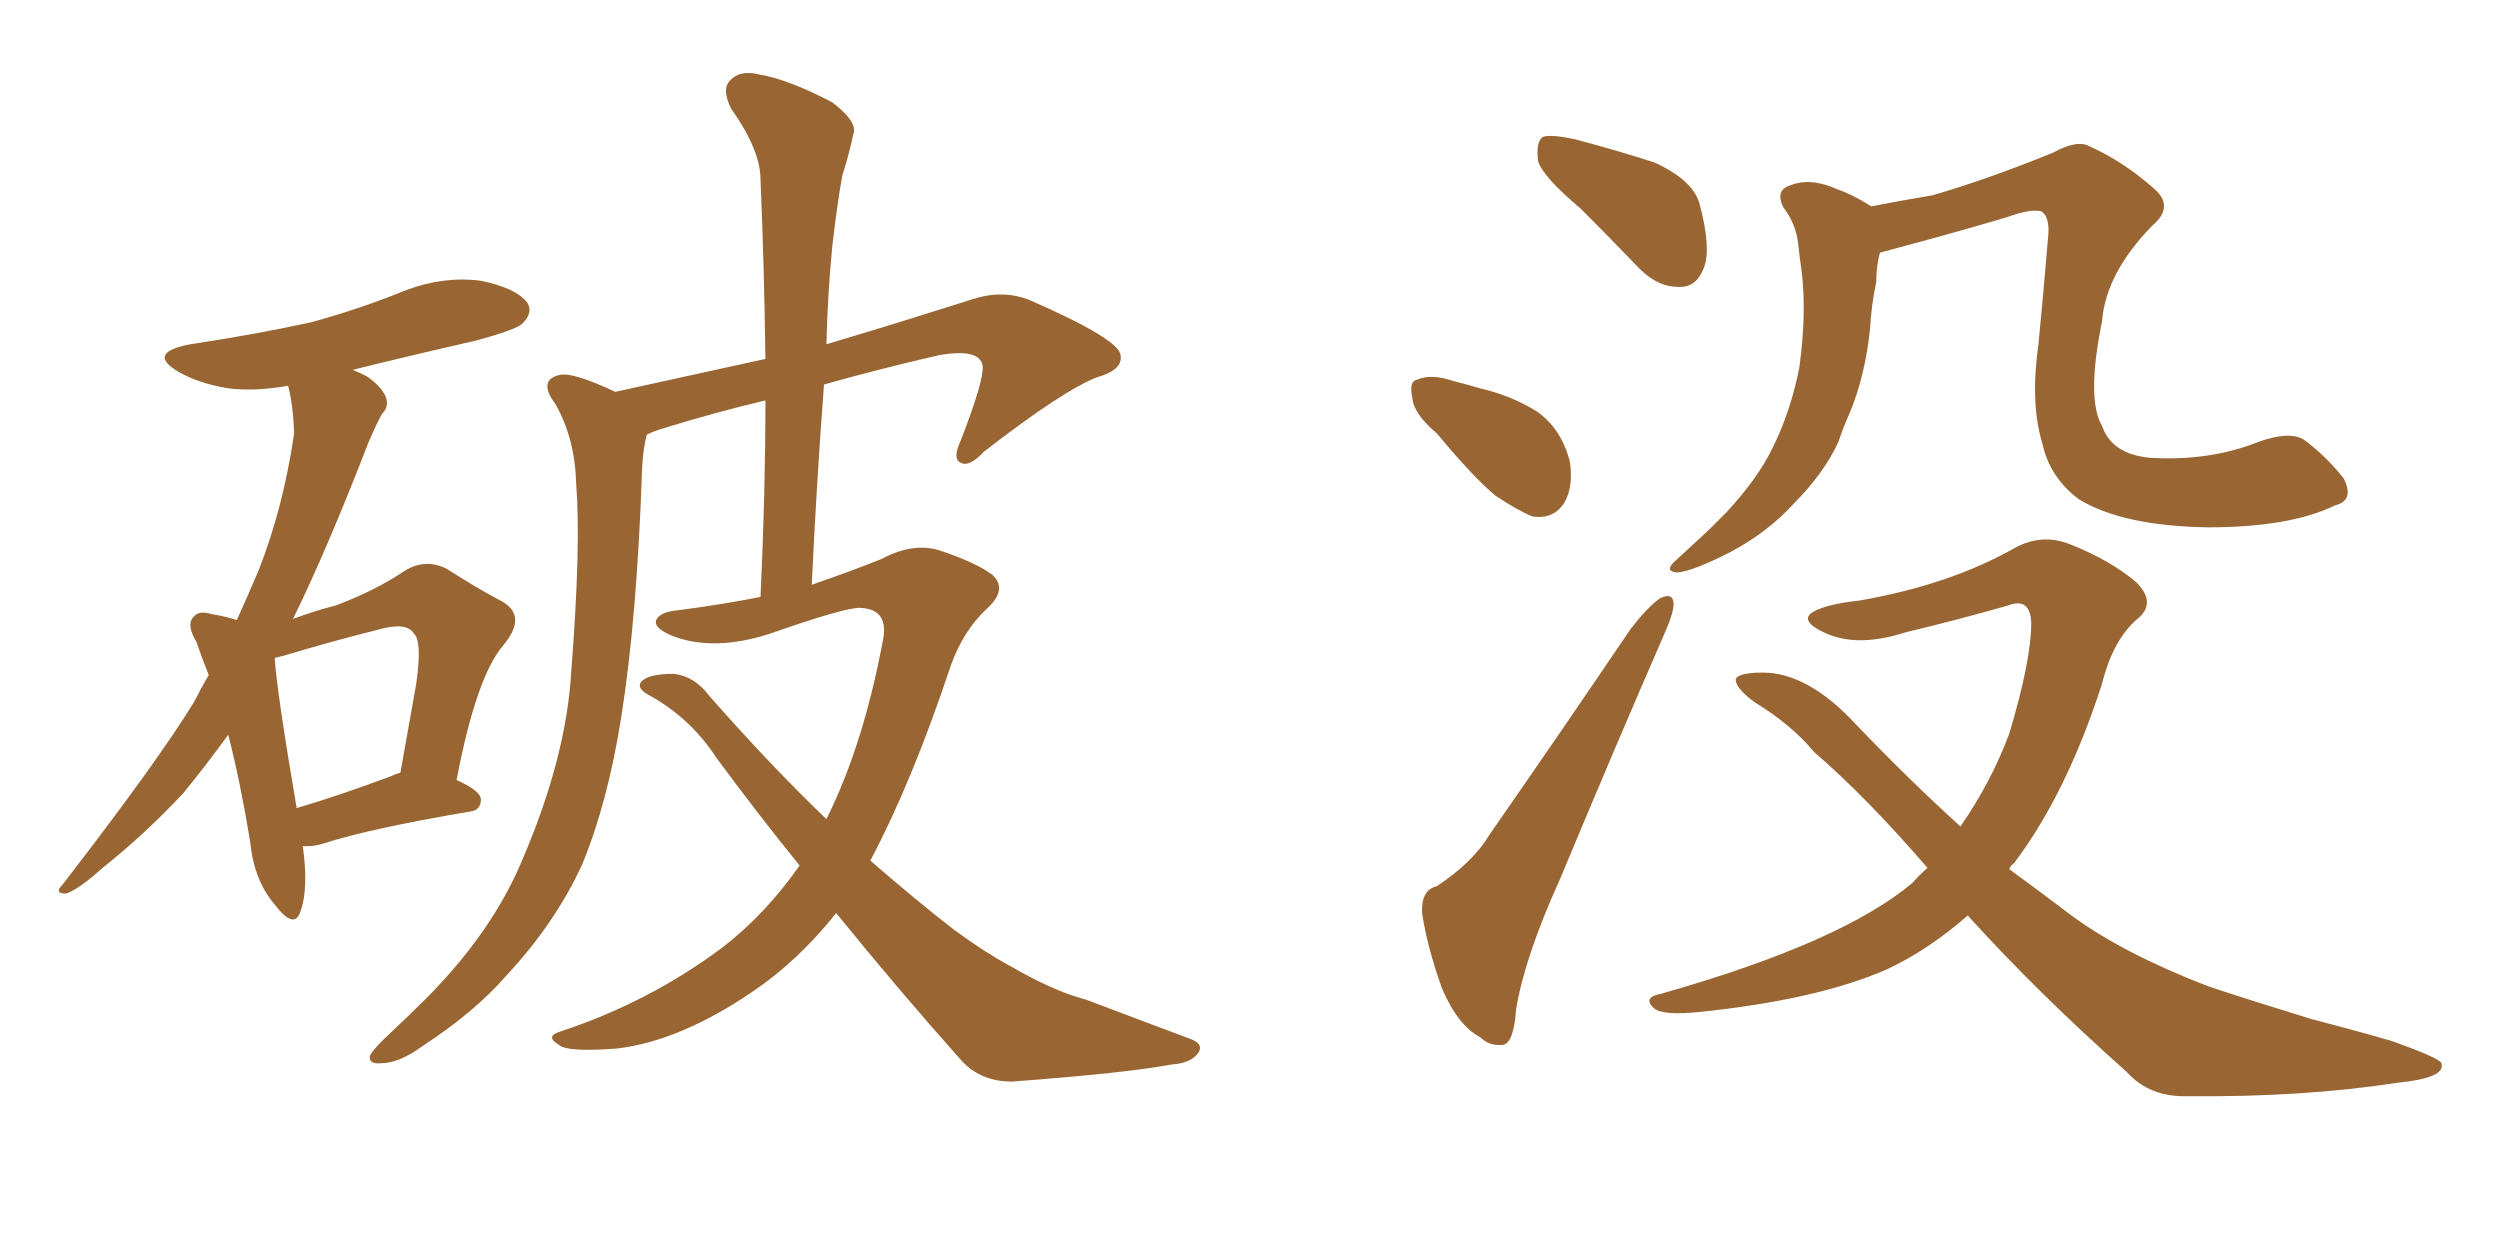 <svg xmlns="http://www.w3.org/2000/svg" xmlns:xlink="http://www.w3.org/1999/xlink" width="300" height="150"><path fill="#996633" padding="10" d="M36.33 101.51L36.33 101.51Q37.06 106.64 36.04 109.42L36.04 109.42Q35.30 111.62 32.96 108.54L32.96 108.54Q30.47 105.62 30.03 101.07L30.03 101.07Q28.86 93.90 27.39 88.18L27.39 88.18Q24.61 91.99 21.97 95.21L21.97 95.21Q17.29 100.20 12.30 104.15L12.30 104.15Q9.38 106.79 7.91 107.23L7.91 107.23Q6.45 107.23 7.47 106.20L7.47 106.20Q18.90 91.41 23.29 84.23L23.29 84.23Q24.17 82.47 25.05 81.01L25.05 81.01Q24.17 78.81 23.58 77.05L23.58 77.05Q22.27 74.85 23.29 73.97L23.29 73.97Q23.88 73.24 25.34 73.68L25.34 73.68Q27.10 73.97 28.42 74.41L28.42 74.41Q29.74 71.48 31.05 68.41L31.05 68.41Q33.98 60.94 35.30 52.00L35.30 52.00Q35.16 48.49 34.57 46.29L34.57 46.29Q30.47 47.02 27.25 46.58L27.25 46.58Q23.88 46.00 21.53 44.68L21.53 44.68Q17.43 42.33 22.85 41.31L22.85 41.31Q30.62 40.14 37.35 38.67L37.35 38.67Q43.21 37.06 48.63 34.86L48.63 34.86Q53.17 33.11 57.71 33.69L57.71 33.69Q61.96 34.57 63.28 36.33L63.28 36.33Q64.01 37.50 62.70 38.82L62.70 38.82Q61.96 39.55 57.13 40.87L57.13 40.87Q49.37 42.63 42.33 44.38L42.33 44.38Q43.07 44.68 43.95 45.12L43.95 45.12Q45.70 46.29 46.29 47.61L46.29 47.61Q46.73 48.78 45.85 49.66L45.85 49.66Q45.26 50.68 44.24 53.03L44.24 53.03Q39.26 65.92 35.16 74.27L35.16 74.27Q37.94 73.24 40.28 72.66L40.28 72.66Q44.97 70.90 48.49 68.55L48.49 68.55Q50.98 66.94 53.61 68.26L53.61 68.26Q57.28 70.61 60.06 72.07L60.06 72.07Q63.43 73.83 60.35 77.49L60.35 77.49Q57.13 81.30 54.79 93.60L54.79 93.60Q57.71 94.92 57.71 95.95L57.71 95.95Q57.71 97.27 56.25 97.41L56.25 97.41Q44.24 99.46 38.82 101.22L38.82 101.22Q37.35 101.66 36.33 101.51ZM46.88 93.16L46.88 93.16Q47.46 92.87 48.05 92.72L48.05 92.72Q49.07 87.01 49.95 82.03L49.95 82.03Q50.68 76.90 49.66 76.03L49.66 76.03Q48.78 74.56 45.26 75.59L45.26 75.59Q39.99 76.90 34.13 78.66L34.13 78.66Q33.54 78.81 32.96 78.96L32.96 78.96Q33.25 83.20 35.60 96.97L35.60 96.97Q40.58 95.51 46.88 93.16ZM100.34 109.57L100.34 109.57L100.34 109.57Q95.80 115.28 90.38 118.95L90.38 118.95Q81.59 124.95 73.97 125.83L73.97 125.83Q67.97 126.27 67.09 125.39L67.09 125.39Q65.33 124.37 67.24 123.78L67.24 123.78Q77.93 120.26 86.72 113.67L86.72 113.67Q91.85 109.72 95.95 103.86L95.95 103.86Q90.97 97.71 85.99 90.97L85.99 90.97Q82.76 85.99 77.49 83.20L77.49 83.20Q76.46 82.47 76.90 81.88L76.90 81.88Q77.64 80.86 80.86 80.86L80.86 80.86Q83.35 81.15 85.11 83.50L85.11 83.50Q92.58 91.99 99.17 98.29L99.17 98.29Q103.56 89.50 105.91 77.05L105.91 77.05Q106.79 73.10 103.27 72.95L103.27 72.95Q101.66 72.80 92.43 76.03L92.43 76.03Q85.69 78.22 80.71 76.32L80.71 76.32Q78.22 75.29 78.81 74.27L78.81 74.27Q79.39 73.39 81.30 73.24L81.30 73.24Q86.87 72.51 91.26 71.63L91.26 71.63Q91.85 59.18 91.85 48.05L91.85 48.05Q85.69 49.51 79.54 51.42L79.54 51.42Q78.52 51.71 77.64 52.15L77.64 52.15Q77.20 53.47 77.05 56.25L77.05 56.25Q76.46 73.97 74.56 85.99L74.56 85.99Q72.95 96.24 69.87 103.71L69.87 103.71Q66.65 110.74 60.79 117.04L60.79 117.04Q56.98 121.44 50.68 125.54L50.68 125.54Q47.90 127.59 45.70 127.59L45.70 127.59Q44.24 127.73 44.38 126.71L44.38 126.71Q44.82 125.83 46.73 124.07L46.73 124.07Q49.07 121.88 51.42 119.53L51.42 119.53Q59.18 111.62 62.70 103.13L62.70 103.13Q67.97 90.82 68.55 80.57L68.55 80.57Q69.73 65.48 69.14 58.01L69.14 58.01Q68.99 52.59 66.65 48.49L66.65 48.49Q64.45 45.56 67.24 44.97L67.24 44.97Q68.85 44.68 73.83 47.02L73.83 47.02Q83.79 44.82 91.85 43.07L91.85 43.07Q91.70 31.79 91.26 21.53L91.26 21.53Q91.26 18.02 87.74 13.04L87.74 13.04Q86.57 10.69 87.60 9.67L87.60 9.67Q88.77 8.35 91.11 8.94L91.11 8.94Q94.63 9.52 99.90 12.30L99.90 12.30Q102.98 14.65 102.39 16.11L102.39 16.11Q101.95 18.31 101.07 21.09L101.07 21.09Q100.49 24.32 99.90 29.30L99.90 29.30Q99.32 35.16 99.17 41.31L99.17 41.31Q107.08 38.96 116.75 35.89L116.75 35.89Q120.41 34.72 123.63 36.04L123.63 36.04Q134.33 40.72 134.47 42.63L134.47 42.63Q134.77 44.38 131.69 45.26L131.69 45.26Q127.73 46.73 118.07 54.20L118.07 54.20Q116.31 56.10 115.28 55.52L115.28 55.52Q114.26 55.08 115.28 52.88L115.28 52.88Q118.07 45.70 117.92 43.95L117.92 43.95Q117.63 41.75 112.65 42.63L112.65 42.63Q105.62 44.24 98.88 46.14L98.88 46.14Q98.00 57.71 97.41 70.17L97.41 70.17Q102.10 68.55 105.76 67.09L105.76 67.09Q109.57 65.04 112.79 66.06L112.79 66.06Q117.19 67.53 119.09 68.99L119.09 68.99Q121.00 70.75 118.36 73.10L118.36 73.10Q115.58 75.73 114.11 79.83L114.11 79.83Q109.42 93.90 104.44 103.27L104.44 103.27Q110.01 108.11 114.55 111.62L114.55 111.62Q118.36 114.40 121.14 115.87L121.14 115.87Q126.42 118.95 130.37 119.97L130.37 119.97Q136.52 122.31 142.82 124.66L142.82 124.66Q144.43 125.24 143.85 126.27L143.85 126.27Q142.97 127.59 140.63 127.73L140.63 127.73Q135.21 128.76 121.44 129.79L121.44 129.79Q117.48 129.79 115.14 127.00L115.14 127.00Q107.96 118.95 100.34 109.57ZM189.70 25.05L189.70 25.05Q185.16 21.24 184.57 19.34L184.57 19.34Q184.28 16.99 185.16 16.41L185.16 16.41Q186.18 16.11 188.96 16.70L188.96 16.70Q193.95 18.02 198.49 19.48L198.49 19.48Q203.03 21.53 203.91 24.32L203.91 24.32Q205.37 29.74 204.49 32.08L204.49 32.08Q203.61 34.42 201.71 34.42L201.71 34.42Q199.07 34.57 196.73 32.23L196.73 32.23Q192.92 28.27 189.70 25.05ZM172.41 52.00L172.41 52.00Q169.63 49.66 169.48 47.75L169.48 47.75Q169.04 45.70 170.07 45.56L170.07 45.56Q171.68 44.82 174.32 45.70L174.32 45.70Q176.07 46.14 177.54 46.58L177.54 46.58Q181.35 47.46 184.42 49.37L184.42 49.37Q187.35 51.42 188.38 55.37L188.38 55.37Q188.82 58.30 187.79 60.21L187.79 60.21Q186.47 62.40 183.84 61.96L183.84 61.96Q182.08 61.23 179.44 59.47L179.44 59.47Q176.81 57.28 172.41 52.00ZM172.41 106.35L172.41 106.35Q176.81 103.42 178.71 100.20L178.71 100.20Q186.77 88.62 195.70 75.44L195.70 75.44Q197.75 72.80 199.22 71.78L199.22 71.78Q200.83 71.04 200.83 72.51L200.83 72.51Q200.83 73.54 199.80 75.88L199.80 75.88Q193.80 89.65 187.21 105.47L187.21 105.47Q182.96 114.84 181.93 121.14L181.93 121.14Q181.64 125.24 180.32 125.39L180.32 125.39Q178.71 125.54 177.69 124.51L177.69 124.51Q174.90 123.05 173.00 118.51L173.00 118.51Q171.24 113.53 170.65 109.57L170.65 109.57Q170.51 106.79 172.41 106.35ZM280.22 60.64L280.22 60.64Q274.80 63.28 264.99 63.28L264.99 63.28Q254.74 63.13 249.46 59.91L249.46 59.91Q245.95 57.28 245.07 53.17L245.07 53.17Q243.60 48.34 244.63 41.16L244.63 41.16Q245.21 35.16 245.80 28.13L245.80 28.13Q245.95 25.93 244.92 25.34L244.92 25.34Q243.60 25.05 240.82 26.07L240.82 26.07Q234.38 27.98 227.20 29.88L227.20 29.88Q226.17 30.18 225.59 30.32L225.59 30.32Q225.15 31.93 225.15 33.84L225.15 33.84Q224.56 36.62 224.41 39.40L224.41 39.40Q223.83 45.12 221.92 49.66L221.92 49.66Q221.19 51.27 220.61 53.03L220.61 53.03Q218.85 56.84 215.19 60.50L215.19 60.50Q212.11 63.87 207.71 66.21L207.71 66.21Q203.17 68.55 201.27 68.70L201.27 68.70Q199.51 68.55 201.27 67.09L201.27 67.09Q203.17 65.33 205.08 63.57L205.08 63.57Q206.25 62.40 207.13 61.52L207.13 61.52Q210.94 57.42 212.70 53.76L212.70 53.76Q214.89 49.37 215.92 44.09L215.92 44.09Q216.80 37.65 216.21 32.67L216.21 32.67Q215.92 30.62 215.77 29.15L215.77 29.15Q215.48 26.81 214.01 24.90L214.01 24.90Q212.99 22.85 214.75 22.27L214.75 22.27Q217.24 21.24 220.46 22.71L220.46 22.71Q222.22 23.29 224.56 24.76L224.56 24.76Q228.37 24.02 231.88 23.44L231.88 23.44Q238.48 21.53 246.39 18.31L246.39 18.31Q249.32 16.70 250.78 17.58L250.78 17.58Q254.74 19.34 258.40 22.56L258.40 22.56Q261.04 24.76 258.25 27.10L258.25 27.10Q252.69 32.81 252.25 38.53L252.25 38.53Q250.34 47.90 252.25 51.12L252.25 51.12Q253.42 54.49 257.96 54.93L257.96 54.93Q265.14 55.37 271.00 53.03L271.00 53.03Q274.66 51.71 276.42 52.73L276.42 52.73Q279.05 54.64 281.25 57.42L281.25 57.42Q282.57 60.06 280.22 60.64ZM236.13 109.86L236.13 109.86L236.13 109.86Q231.45 113.96 226.46 116.31L226.46 116.31Q218.12 119.97 203.91 121.44L203.91 121.44Q199.51 121.88 198.49 121.00L198.49 121.00Q197.02 119.68 199.37 119.24L199.37 119.24Q221.04 113.09 229.54 105.91L229.54 105.91Q230.27 105.03 231.30 104.15L231.30 104.15Q223.97 95.65 217.68 90.23L217.68 90.23Q215.04 87.01 210.50 84.23L210.50 84.23Q208.15 82.47 208.30 81.45L208.30 81.45Q208.74 80.71 211.52 80.71L211.52 80.71Q216.94 80.71 222.66 86.87L222.66 86.87Q228.96 93.46 235.25 99.17L235.25 99.17Q238.92 93.90 241.11 88.04L241.11 88.04Q243.75 79.25 243.75 74.71L243.75 74.71Q243.60 71.63 240.97 72.66L240.97 72.66Q234.81 74.41 228.66 75.88L228.66 75.88Q222.80 77.78 218.85 75.88L218.85 75.88Q216.06 74.56 217.38 73.54L217.38 73.54Q218.99 72.51 223.10 72.07L223.10 72.07Q234.08 70.17 241.99 65.63L241.99 65.63Q245.21 64.01 248.44 65.33L248.44 65.33Q253.27 67.24 256.35 69.87L256.35 69.87Q258.84 72.36 256.49 74.27L256.49 74.27Q253.56 76.76 252.25 82.03L252.25 82.03Q248.00 95.21 241.70 103.56L241.70 103.56Q241.26 103.86 241.11 104.30L241.11 104.30Q244.92 107.08 248.58 109.86L248.58 109.86Q254.74 114.40 264.99 118.36L264.99 118.36Q269.82 119.97 277.44 122.31L277.44 122.31Q282.57 123.63 287.11 124.95L287.11 124.95Q292.82 127.00 292.97 127.59L292.97 127.59Q293.55 129.35 287.70 129.93L287.70 129.93Q276.27 131.69 262.50 131.54L262.50 131.54Q257.96 131.69 255.18 128.61L255.18 128.61Q244.48 119.09 236.13 109.86Z"/></svg>